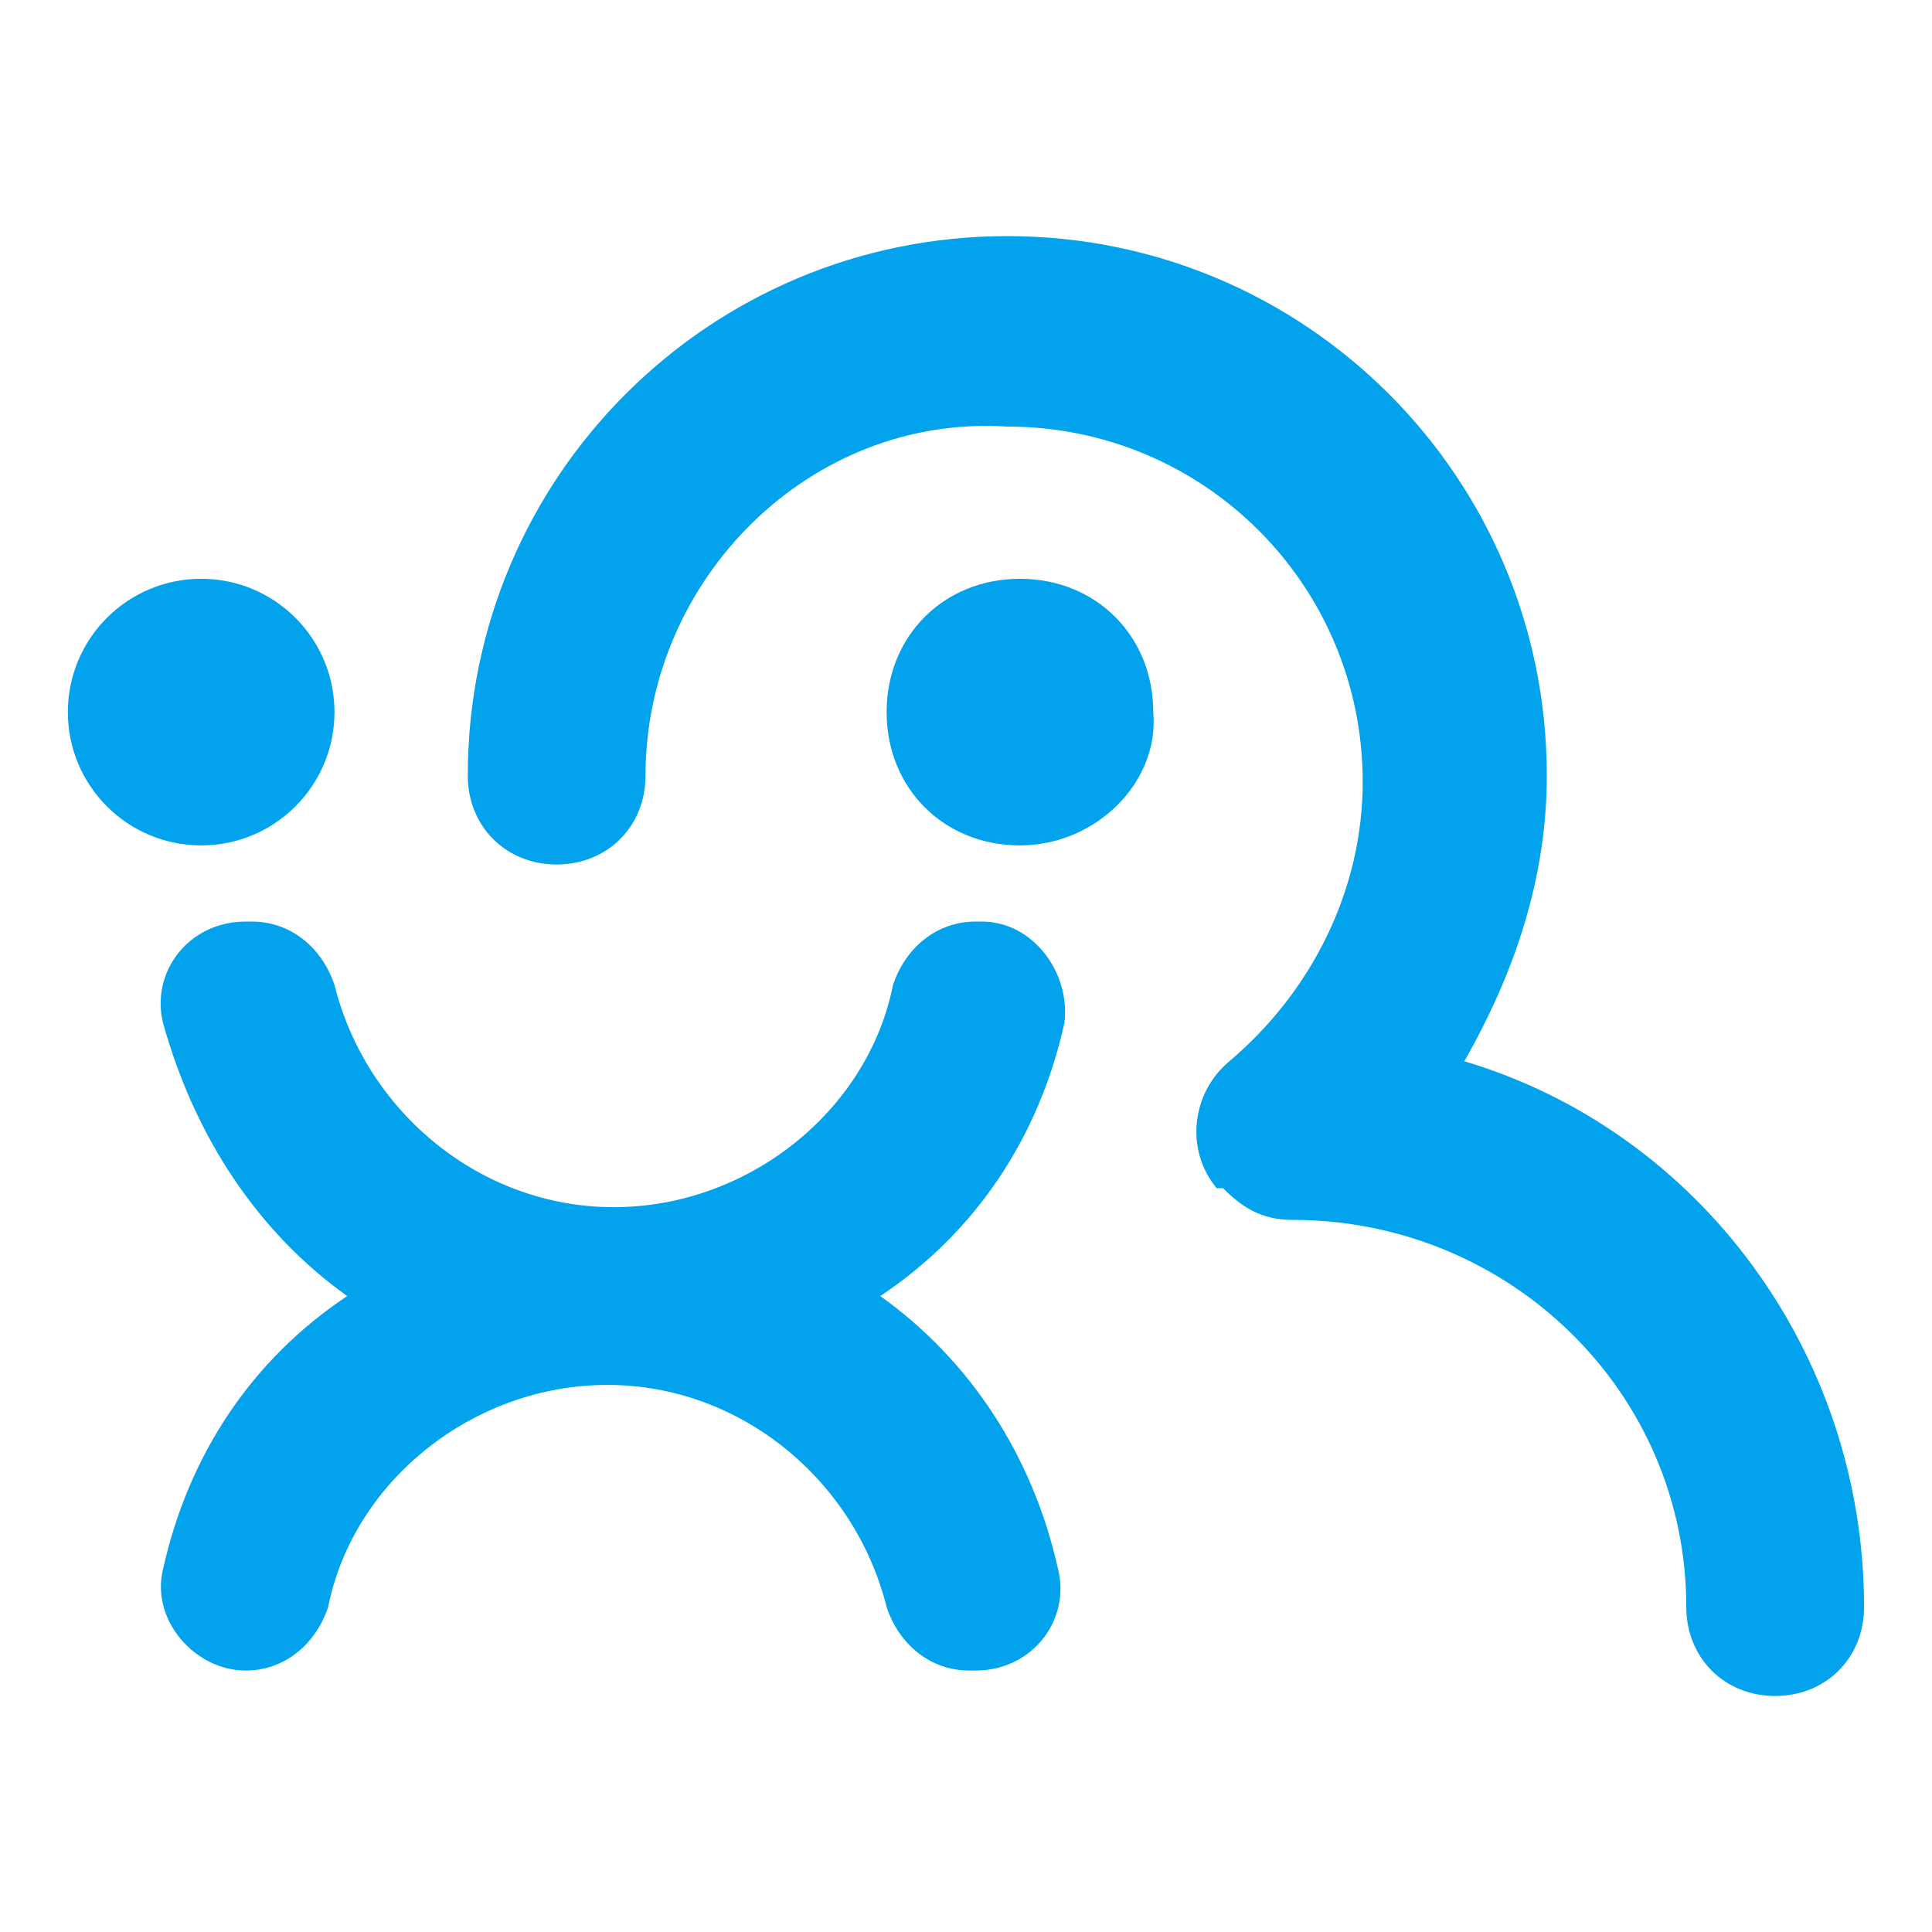 <?xml version="1.0" encoding="UTF-8"?>
<svg id="Layer_1" data-name="Layer 1" xmlns="http://www.w3.org/2000/svg" viewBox="0 0 240 240">
  <defs>
    <style>
      .cls-1 {
        fill: #02a2ec;
        stroke-width: 0px;
      }
    </style>
  </defs>
  <path class="cls-1" d="M126.7,105.02c-9.46,0-16.56-7.1-16.56-16.56s7.1-16.56,16.56-16.56,16.56,7.1,16.56,16.56c.79,8.67-7.1,16.56-16.56,16.56Z"/>
  <path class="cls-1" d="M131.43,194.9c1.58,6.31-3.15,12.62-10.25,12.62h-.79c-4.73,0-8.67-3.15-10.25-7.88-3.94-15.77-18.13-27.6-34.69-27.6s-31.54,11.83-34.69,27.6c-1.58,4.73-5.52,7.88-10.25,7.88h0c-6.31,0-11.83-6.31-10.25-12.62,3.15-14.19,11.04-26.02,22.87-33.9-11.04-7.88-18.92-19.71-22.87-33.9-1.58-6.31,3.15-12.62,10.25-12.62h.79c4.73,0,8.67,3.15,10.25,7.88,3.94,15.77,18.13,27.6,34.69,27.6s31.54-11.83,34.69-27.6c1.58-4.73,5.52-7.88,10.25-7.88h.79c6.31,0,11.04,6.31,10.25,12.62-3.15,14.19-11.04,26.02-22.87,33.9,11.04,7.88,18.92,19.71,22.08,33.9Z"/>
  <path class="cls-1" d="M181.89,131.83c29.17,8.67,49.67,36.27,49.67,67.81,0,6.31-4.73,11.04-11.04,11.04s-11.04-4.73-11.04-11.04c0-26.81-22.08-48.1-48.88-48.1-3.94,0-6.31-1.58-8.67-3.94h-.79c-3.94-4.73-3.15-11.83,1.58-15.77,10.25-8.67,16.56-21.29,16.56-34.69,0-24.44-19.71-44.15-44.15-44.15-24.44-1.58-44.94,18.92-44.94,43.36,0,6.31-4.73,11.04-11.04,11.04s-11.04-4.73-11.04-11.04c0-37.06,29.96-67.02,67.02-67.02s67.02,29.96,67.02,67.02c0,12.62-3.94,24.44-10.25,35.48Z"/>
  <circle class="cls-1" cx="24.99" cy="88.46" r="16.56"/>
</svg>